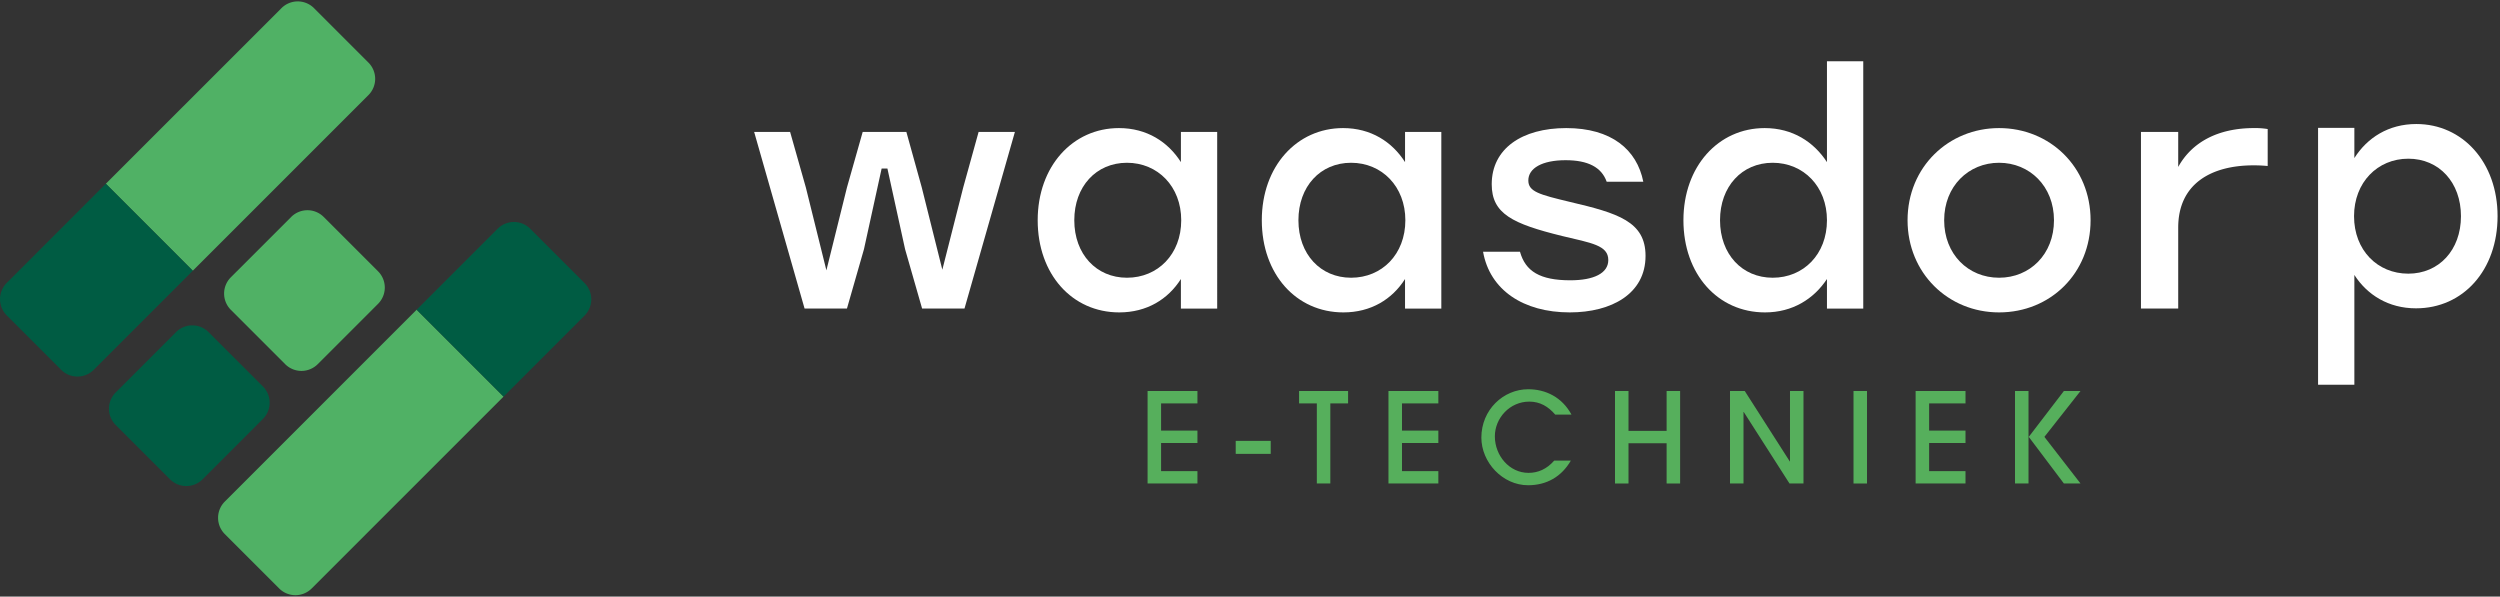 <svg xmlns="http://www.w3.org/2000/svg" width="176" height="42" viewBox="0 0 176 42"><rect x="0" y="0" width="176" height="42" fill="#333333" stroke="none"/><defs><clipPath id="4qiva"><path d="M0 41.9V.1h175.83V41.9z"/></clipPath></defs><g><g><g><path fill="#56af5c" d="M80.79 34.038v-6.512h3.51v.871h-2.56v1.918h2.56v.872h-2.56v1.98h2.56v.87z"/></g><g><path fill="#56af5c" d="M86.994 31.952v-.915h2.464v.915z"/></g><g><path fill="#56af5c" d="M92.705 34.038v-5.64h-1.25v-.872h3.45v.871h-1.25v5.64z"/></g><g><path fill="#56af5c" d="M97.748 34.038v-6.512h3.512v.871H98.7v1.918h2.56v.872H98.7v1.98h2.56v.87z"/></g><g><g><g/><g clip-path="url(#4qiva)"><path fill="#56af5c" d="M110.588 32.427c-.66 1.136-1.707 1.734-3.01 1.734-1.804 0-3.29-1.619-3.29-3.353 0-1.962 1.548-3.405 3.3-3.405 1.231 0 2.384.563 3.044 1.786h-1.144c-.493-.572-1.065-.915-1.83-.915-1.365 0-2.42 1.153-2.42 2.446 0 1.364 1.03 2.57 2.367 2.57.677 0 1.285-.264 1.812-.863z"/></g><g clip-path="url(#4qiva)"><path fill="#56af5c" d="M117.33 34.038v-2.834h-2.684v2.834h-.95v-6.512h.95v2.807h2.684v-2.807h.95v6.512z"/></g><g clip-path="url(#4qiva)"><path fill="#56af5c" d="M125.98 34.038l-3.22-5.034h-.018v5.034h-.95v-6.512h1.038l3.168 4.954h.017v-4.954h.95v6.512z"/></g><g clip-path="url(#4qiva)"><path fill="#56af5c" d="M130.487 34.038v-6.512h.95v6.512z"/></g><g clip-path="url(#4qiva)"><path fill="#56af5c" d="M134.86 34.038v-6.512h3.512v.871h-2.561v1.918h2.56v.872h-2.56v1.98h2.56v.87z"/></g><g clip-path="url(#4qiva)"><path fill="#56af5c" d="M145.298 34.038l-2.473-3.283 2.473-3.229h1.17l-2.543 3.23 2.543 3.282zm-3.441-6.512h.95v6.512h-.95z"/></g><g clip-path="url(#4qiva)"><path fill="#fff" d="M67.81 13.2l-1.47 5.787-1.447-5.788-1.085-3.91h-3.075l-1.108 3.91-1.447 5.833-1.446-5.833-1.108-3.91h-2.532l3.55 12.433h2.983l1.199-4.182 1.243-5.675h.407l1.243 5.675 1.199 4.182H67.9l3.549-12.434h-2.555z"/></g><g clip-path="url(#4qiva)"><path fill="#fff" d="M83.136 11.413c-.905-1.424-2.397-2.396-4.363-2.396-3.256 0-5.72 2.69-5.72 6.488 0 3.798 2.419 6.488 5.742 6.488 1.944 0 3.436-.926 4.34-2.35v2.08h2.555V9.287h-2.554zm-3.798 8.139c-2.148 0-3.708-1.65-3.708-4.047 0-2.374 1.538-4.046 3.708-4.046s3.82 1.672 3.82 4.046c0 2.396-1.65 4.047-3.82 4.047"/></g><g clip-path="url(#4qiva)"><path fill="#fff" d="M98.915 11.413c-.905-1.424-2.397-2.396-4.364-2.396-3.255 0-5.72 2.69-5.72 6.488 0 3.798 2.42 6.488 5.743 6.488 1.944 0 3.436-.926 4.34-2.35v2.08h2.555V9.287h-2.554zm-3.799 8.139c-2.147 0-3.707-1.65-3.707-4.047 0-2.374 1.537-4.046 3.707-4.046s3.821 1.672 3.821 4.046c0 2.396-1.65 4.047-3.82 4.047"/></g><g clip-path="url(#4qiva)"><path fill="#fff" d="M110.533 14.217c-2.17-.52-2.939-.724-2.939-1.515 0-.859.972-1.424 2.623-1.424 1.582 0 2.532.497 2.893 1.514h2.578c-.453-2.26-2.238-3.775-5.426-3.775-3.12 0-5.245 1.447-5.245 3.956 0 2.08 1.47 2.781 4.951 3.64 2.08.497 3.256.656 3.256 1.696 0 .926-1.018 1.424-2.668 1.424-2.148 0-3.165-.633-3.55-2.012h-2.599c.475 2.69 2.826 4.272 6.104 4.272 2.939 0 5.335-1.31 5.335-3.978 0-2.42-1.944-3.007-5.313-3.798"/></g><g clip-path="url(#4qiva)"><path fill="#fff" d="M128.618 11.413c-.926-1.424-2.419-2.396-4.385-2.396-3.255 0-5.72 2.69-5.72 6.488 0 3.798 2.42 6.488 5.742 6.488 1.944 0 3.437-.95 4.363-2.35v2.08h2.555V4.314h-2.555zm-3.82 8.139c-2.148 0-3.708-1.65-3.708-4.047 0-2.374 1.538-4.046 3.708-4.046s3.82 1.672 3.82 4.046c0 2.396-1.65 4.047-3.82 4.047"/></g><g clip-path="url(#4qiva)"><path fill="#fff" d="M140.735 19.552c-2.17 0-3.866-1.65-3.866-4.047 0-2.396 1.718-4.046 3.866-4.046s3.865 1.65 3.865 4.046c0 2.396-1.695 4.047-3.865 4.047m0-10.535c-3.55 0-6.443 2.736-6.443 6.488 0 3.708 2.848 6.488 6.443 6.488 3.617 0 6.442-2.758 6.442-6.488 0-3.752-2.87-6.488-6.442-6.488"/></g><g clip-path="url(#4qiva)"><path fill="#fff" d="M153.346 11.753V9.288h-2.622v12.434h2.622v-5.698c0-3.073 2.304-4.384 5.306-4.384.438 0 .7.021.993.045v-2.6a5.298 5.298 0 0 0-.964-.068c-2.536 0-4.374.995-5.335 2.736"/></g><g clip-path="url(#4qiva)"><path fill="#fff" d="M169.545 19.266c-2.17 0-3.82-1.651-3.82-4.047 0-2.374 1.65-4.047 3.82-4.047s3.707 1.673 3.707 4.047c0 2.396-1.56 4.047-3.707 4.047m.565-10.535c-1.967 0-3.459.972-4.363 2.396V9.002h-2.555v18.085h2.555v-7.731c.904 1.401 2.396 2.35 4.34 2.35 3.323 0 5.742-2.69 5.742-6.487 0-3.798-2.464-6.488-5.72-6.488"/></g><g clip-path="url(#4qiva)"><path fill="#50b165" d="M20.5 15.274l-4.249 4.248a1.62 1.62 0 0 0 0 2.29l3.826 3.826a1.62 1.62 0 0 0 2.29 0l4.248-4.248a1.619 1.619 0 0 0 0-2.29l-3.826-3.826a1.619 1.619 0 0 0-2.29 0"/></g><g clip-path="url(#4qiva)"><path fill="#005c43" d="M14.683 23.38a1.62 1.62 0 0 0-2.29 0l-4.248 4.248a1.62 1.62 0 0 0 0 2.29l3.826 3.826a1.62 1.62 0 0 0 2.29 0l4.248-4.248a1.62 1.62 0 0 0 0-2.29z"/></g><g clip-path="url(#4qiva)"><path fill="#50b165" d="M15.827 35.31a1.619 1.619 0 0 0 0 2.29l3.826 3.827a1.62 1.62 0 0 0 2.29 0L35.45 27.92l-6.116-6.116z"/></g><g clip-path="url(#4qiva)"><path fill="#005c43" d="M41.153 19.928l-3.827-3.826a1.62 1.62 0 0 0-2.29 0l-5.702 5.702 6.116 6.116 5.704-5.704a1.62 1.62 0 0 0-.001-2.288"/></g><g clip-path="url(#4qiva)"><path fill="#50b165" d="M25.938 6.695a1.62 1.62 0 0 0-.001-2.291l-3.83-3.83a1.62 1.62 0 0 0-2.291-.001L7.45 12.937l6.122 6.123z"/></g><g clip-path="url(#4qiva)"><path fill="#005c43" d="M.474 19.915a1.622 1.622 0 0 0 .001 2.29l3.83 3.83c.633.633 1.66.633 2.293 0l6.975-6.975-6.122-6.123z"/></g></g></g></g></g></svg>